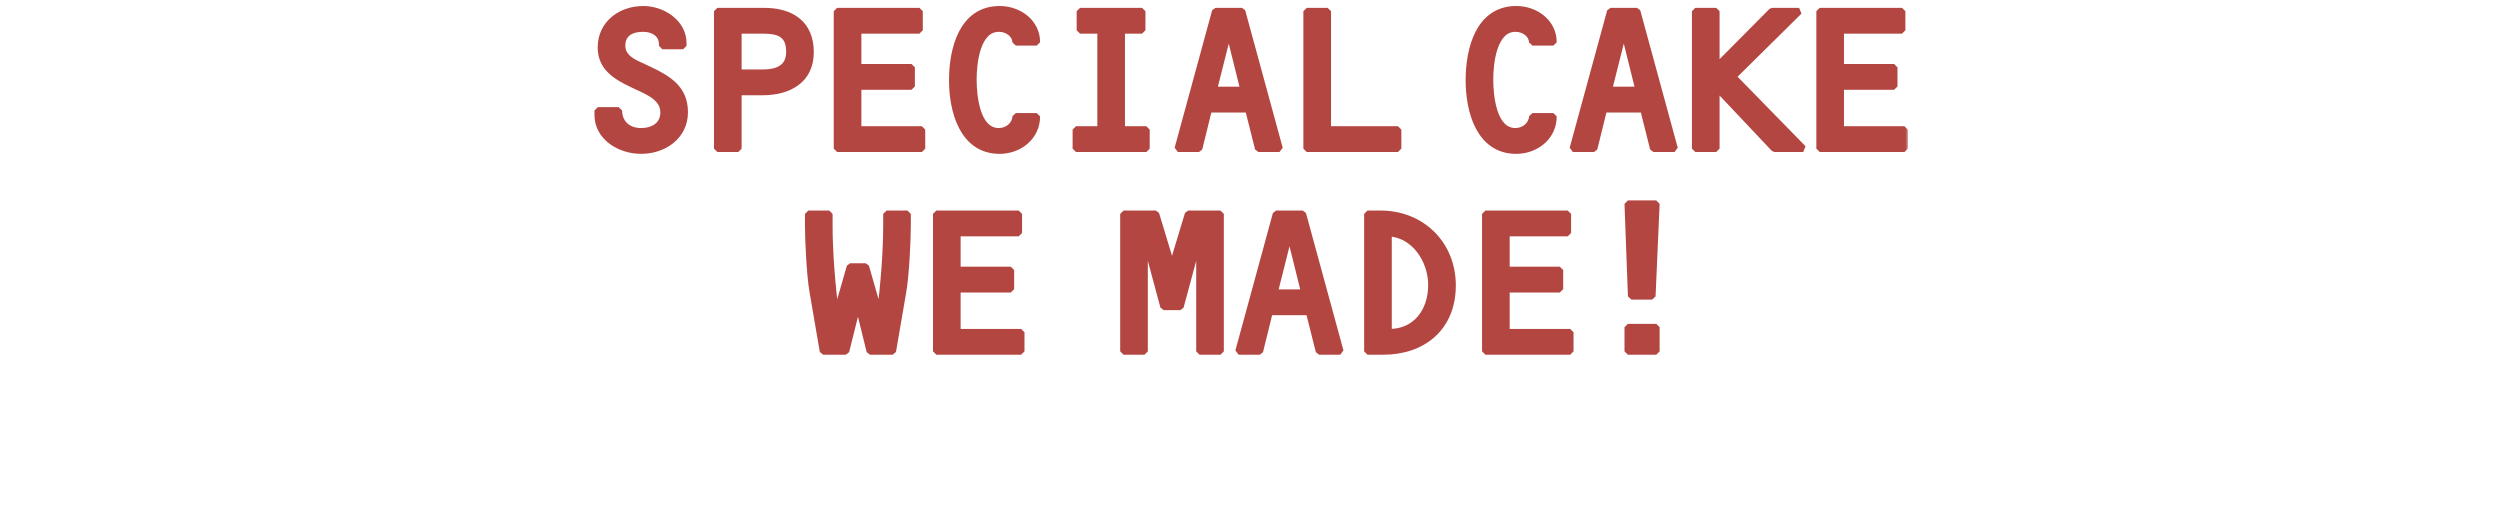 <svg width="370" height="78" viewBox="0 0 370 78" fill="none" xmlns="http://www.w3.org/2000/svg">
<mask id="path-1-outside-1_1675_6423" maskUnits="userSpaceOnUse" x="87.479" y="0.39" width="195" height="53" fill="black">
<rect fill="white" x="87.479" y="0.39" width="195" height="53"/>
<path d="M94.869 22.27C91.809 22.27 88.479 20.35 88.479 16.99V16.36H91.569C91.599 18.28 92.949 19.45 94.869 19.45C96.609 19.45 98.229 18.61 98.229 16.63C98.229 14.41 95.919 13.54 93.609 12.46C91.299 11.35 88.959 10.06 88.959 7.03C88.959 3.52 91.869 1.39 95.229 1.39C98.019 1.39 101.109 3.34 101.109 6.4V6.79H98.019C98.139 5.08 96.789 4.21 95.169 4.21C93.549 4.21 92.049 4.84 92.049 6.76C92.049 8.23 93.219 9.01 94.389 9.55L96.189 10.39C98.949 11.71 101.319 13.15 101.319 16.6C101.319 20.17 98.229 22.27 94.869 22.27Z"/>
<path d="M106.171 22V1.66H113.041C117.091 1.66 119.941 3.49 119.941 7.72C119.941 11.95 116.611 13.6 112.831 13.6H109.261V22H106.171ZM109.261 10.78H112.891C115.021 10.78 116.851 10.12 116.851 7.66C116.851 4.99 115.231 4.48 112.921 4.48H109.261V10.78Z"/>
<path d="M126.983 4.48V9.97H134.903V12.79H126.983V19.18H136.433V22H123.893V1.66H136.073V4.48H126.983Z"/>
<path d="M153.434 6.25H150.344C150.254 5.02 149.114 4.21 147.824 4.21C144.554 4.21 144.044 9.34 144.044 11.74C144.044 14.17 144.494 19.45 147.824 19.45C149.114 19.45 150.254 18.55 150.344 17.23H153.434C153.434 20.26 150.824 22.27 147.944 22.27C142.454 22.27 140.954 16.33 140.954 11.89C140.954 7.21 142.454 1.39 147.944 1.39C150.824 1.39 153.434 3.34 153.434 6.25Z"/>
<path d="M165.996 4.48V19.18H169.656V22H159.246V19.18H162.906V4.48H159.846V1.66H169.026V4.48H165.996Z"/>
<path d="M184.078 13.33L181.888 4.51H181.828L179.608 13.33H184.078ZM184.768 16.15H178.888L177.448 22H174.328L179.878 1.66H183.808L189.358 22H186.238L184.768 16.15Z"/>
<path d="M196.49 19.18H206.9V22H193.4V1.66H196.49V19.18Z"/>
<path d="M229.893 6.25H226.803C226.713 5.02 225.573 4.21 224.283 4.21C221.013 4.21 220.503 9.34 220.503 11.74C220.503 14.17 220.953 19.45 224.283 19.45C225.573 19.45 226.713 18.55 226.803 17.23H229.893C229.893 20.26 227.283 22.27 224.403 22.27C218.913 22.27 217.413 16.33 217.413 11.89C217.413 7.21 218.913 1.39 224.403 1.39C227.283 1.39 229.893 3.34 229.893 6.25Z"/>
<path d="M242.545 13.33L240.355 4.51H240.295L238.075 13.33H242.545ZM243.235 16.15H237.355L235.915 22H232.795L238.345 1.66H242.275L247.825 22H244.705L243.235 16.15Z"/>
<path d="M253.997 9.97L262.247 1.66H266.267L256.457 11.35L266.867 22H262.607L253.997 12.88V22H250.907V1.66H253.997V9.97Z"/>
<path d="M272.409 4.48V9.97H280.329V12.79H272.409V19.18H281.859V22H269.319V1.66H281.499V4.48H272.409Z"/>
<path d="M125.813 39.46H128.123L130.193 46.69H130.253C130.823 42.16 131.213 37.3 131.213 33.34V31.66H134.303V33.34C134.303 35.38 134.063 40.69 133.643 43.09L132.113 52H128.753L127.013 44.92H126.953L125.183 52H121.823L120.293 43.09C119.873 40.69 119.633 35.38 119.633 33.34V31.66H122.723V33.34C122.723 37.3 123.113 42.16 123.683 46.69H123.743L125.813 39.46Z"/>
<path d="M141.674 34.48V39.97H149.594V42.79H141.674V49.18H151.124V52H138.584V31.66H150.764V34.48H141.674Z"/>
<path d="M173.488 39.49L175.858 31.66H180.628V52H177.538V35.05H177.478L174.688 45.4H172.228L169.438 35.05H169.378V52H166.288V31.66H171.058L173.428 39.49H173.488Z"/>
<path d="M193.07 43.33L190.88 34.51H190.82L188.6 43.33H193.07ZM193.76 46.15H187.88L186.44 52H183.32L188.87 31.66H192.8L198.35 52H195.23L193.76 46.15Z"/>
<path d="M202.392 52V31.66H204.312C210.372 31.66 214.962 36.1 214.962 42.25C214.962 48.43 210.642 52 204.702 52H202.392ZM205.482 34.48V49.18C209.562 49.27 211.872 46.03 211.872 42.19C211.872 38.53 209.382 34.66 205.482 34.48Z"/>
<path d="M222.933 34.48V39.97H230.853V42.79H222.933V49.18H232.383V52H219.843V31.66H232.023V34.48H222.933Z"/>
<path d="M240.925 30.16H245.125L244.525 43.84H241.435L240.925 30.16ZM240.925 48.43H245.125V52H240.925V48.43Z"/>
</mask>
<path d="M94.869 22.27C91.809 22.27 88.479 20.35 88.479 16.99V16.36H91.569C91.599 18.28 92.949 19.45 94.869 19.45C96.609 19.45 98.229 18.61 98.229 16.63C98.229 14.41 95.919 13.54 93.609 12.46C91.299 11.35 88.959 10.06 88.959 7.03C88.959 3.52 91.869 1.39 95.229 1.39C98.019 1.39 101.109 3.34 101.109 6.4V6.79H98.019C98.139 5.08 96.789 4.21 95.169 4.21C93.549 4.21 92.049 4.84 92.049 6.76C92.049 8.23 93.219 9.01 94.389 9.55L96.189 10.39C98.949 11.71 101.319 13.15 101.319 16.6C101.319 20.17 98.229 22.27 94.869 22.27Z" fill="#B34641"/>
<path d="M106.171 22V1.66H113.041C117.091 1.66 119.941 3.49 119.941 7.72C119.941 11.95 116.611 13.6 112.831 13.6H109.261V22H106.171ZM109.261 10.78H112.891C115.021 10.78 116.851 10.12 116.851 7.66C116.851 4.99 115.231 4.48 112.921 4.48H109.261V10.78Z" fill="#B34641"/>
<path d="M126.983 4.48V9.97H134.903V12.79H126.983V19.18H136.433V22H123.893V1.66H136.073V4.48H126.983Z" fill="#B34641"/>
<path d="M153.434 6.25H150.344C150.254 5.02 149.114 4.21 147.824 4.21C144.554 4.21 144.044 9.34 144.044 11.74C144.044 14.17 144.494 19.45 147.824 19.45C149.114 19.45 150.254 18.55 150.344 17.23H153.434C153.434 20.26 150.824 22.27 147.944 22.27C142.454 22.27 140.954 16.33 140.954 11.89C140.954 7.21 142.454 1.39 147.944 1.39C150.824 1.39 153.434 3.34 153.434 6.25Z" fill="#B34641"/>
<path d="M165.996 4.48V19.18H169.656V22H159.246V19.18H162.906V4.48H159.846V1.66H169.026V4.48H165.996Z" fill="#B34641"/>
<path d="M184.078 13.33L181.888 4.51H181.828L179.608 13.33H184.078ZM184.768 16.15H178.888L177.448 22H174.328L179.878 1.66H183.808L189.358 22H186.238L184.768 16.15Z" fill="#B34641"/>
<path d="M196.49 19.18H206.9V22H193.4V1.66H196.49V19.18Z" fill="#B34641"/>
<path d="M229.893 6.25H226.803C226.713 5.02 225.573 4.21 224.283 4.21C221.013 4.21 220.503 9.34 220.503 11.74C220.503 14.17 220.953 19.45 224.283 19.45C225.573 19.45 226.713 18.55 226.803 17.23H229.893C229.893 20.26 227.283 22.27 224.403 22.27C218.913 22.27 217.413 16.33 217.413 11.89C217.413 7.21 218.913 1.39 224.403 1.39C227.283 1.39 229.893 3.34 229.893 6.25Z" fill="#B34641"/>
<path d="M242.545 13.33L240.355 4.51H240.295L238.075 13.33H242.545ZM243.235 16.15H237.355L235.915 22H232.795L238.345 1.66H242.275L247.825 22H244.705L243.235 16.15Z" fill="#B34641"/>
<path d="M253.997 9.97L262.247 1.66H266.267L256.457 11.35L266.867 22H262.607L253.997 12.88V22H250.907V1.66H253.997V9.97Z" fill="#B34641"/>
<path d="M272.409 4.48V9.97H280.329V12.79H272.409V19.18H281.859V22H269.319V1.66H281.499V4.48H272.409Z" fill="#B34641"/>
<path d="M125.813 39.46H128.123L130.193 46.69H130.253C130.823 42.16 131.213 37.3 131.213 33.34V31.66H134.303V33.34C134.303 35.38 134.063 40.69 133.643 43.09L132.113 52H128.753L127.013 44.92H126.953L125.183 52H121.823L120.293 43.09C119.873 40.69 119.633 35.38 119.633 33.34V31.66H122.723V33.34C122.723 37.3 123.113 42.16 123.683 46.69H123.743L125.813 39.46Z" fill="#B34641"/>
<path d="M141.674 34.48V39.97H149.594V42.79H141.674V49.18H151.124V52H138.584V31.66H150.764V34.48H141.674Z" fill="#B34641"/>
<path d="M173.488 39.49L175.858 31.66H180.628V52H177.538V35.05H177.478L174.688 45.4H172.228L169.438 35.05H169.378V52H166.288V31.66H171.058L173.428 39.49H173.488Z" fill="#B34641"/>
<path d="M193.07 43.33L190.88 34.51H190.82L188.6 43.33H193.07ZM193.76 46.15H187.88L186.44 52H183.32L188.87 31.66H192.8L198.35 52H195.23L193.76 46.15Z" fill="#B34641"/>
<path d="M202.392 52V31.66H204.312C210.372 31.66 214.962 36.1 214.962 42.25C214.962 48.43 210.642 52 204.702 52H202.392ZM205.482 34.48V49.18C209.562 49.27 211.872 46.03 211.872 42.19C211.872 38.53 209.382 34.66 205.482 34.48Z" fill="#B34641"/>
<path d="M222.933 34.48V39.97H230.853V42.79H222.933V49.18H232.383V52H219.843V31.66H232.023V34.48H222.933Z" fill="#B34641"/>
<path d="M240.925 30.16H245.125L244.525 43.84H241.435L240.925 30.16ZM240.925 48.43H245.125V52H240.925V48.43Z" fill="#B34641"/>
<path d="M94.869 22.27C91.809 22.27 88.479 20.35 88.479 16.99V16.36H91.569C91.599 18.28 92.949 19.45 94.869 19.45C96.609 19.45 98.229 18.61 98.229 16.63C98.229 14.41 95.919 13.54 93.609 12.46C91.299 11.35 88.959 10.06 88.959 7.03C88.959 3.52 91.869 1.39 95.229 1.39C98.019 1.39 101.109 3.34 101.109 6.4V6.79H98.019C98.139 5.08 96.789 4.21 95.169 4.21C93.549 4.21 92.049 4.84 92.049 6.76C92.049 8.23 93.219 9.01 94.389 9.55L96.189 10.39C98.949 11.71 101.319 13.15 101.319 16.6C101.319 20.17 98.229 22.27 94.869 22.27Z" stroke="#B34641" stroke-linejoin="bevel" mask="url(#path-1-outside-1_1675_6423)"/>
<path d="M106.171 22V1.66H113.041C117.091 1.66 119.941 3.49 119.941 7.72C119.941 11.95 116.611 13.6 112.831 13.6H109.261V22H106.171ZM109.261 10.78H112.891C115.021 10.78 116.851 10.12 116.851 7.66C116.851 4.99 115.231 4.48 112.921 4.48H109.261V10.78Z" stroke="#B34641" stroke-linejoin="bevel" mask="url(#path-1-outside-1_1675_6423)"/>
<path d="M126.983 4.48V9.97H134.903V12.79H126.983V19.18H136.433V22H123.893V1.66H136.073V4.48H126.983Z" stroke="#B34641" stroke-linejoin="bevel" mask="url(#path-1-outside-1_1675_6423)"/>
<path d="M153.434 6.25H150.344C150.254 5.02 149.114 4.21 147.824 4.21C144.554 4.21 144.044 9.34 144.044 11.74C144.044 14.17 144.494 19.45 147.824 19.45C149.114 19.45 150.254 18.55 150.344 17.23H153.434C153.434 20.26 150.824 22.27 147.944 22.27C142.454 22.27 140.954 16.33 140.954 11.89C140.954 7.21 142.454 1.39 147.944 1.39C150.824 1.39 153.434 3.34 153.434 6.25Z" stroke="#B34641" stroke-linejoin="bevel" mask="url(#path-1-outside-1_1675_6423)"/>
<path d="M165.996 4.48V19.18H169.656V22H159.246V19.18H162.906V4.48H159.846V1.66H169.026V4.48H165.996Z" stroke="#B34641" stroke-linejoin="bevel" mask="url(#path-1-outside-1_1675_6423)"/>
<path d="M184.078 13.33L181.888 4.51H181.828L179.608 13.33H184.078ZM184.768 16.15H178.888L177.448 22H174.328L179.878 1.66H183.808L189.358 22H186.238L184.768 16.15Z" stroke="#B34641" stroke-linejoin="bevel" mask="url(#path-1-outside-1_1675_6423)"/>
<path d="M196.49 19.18H206.9V22H193.4V1.66H196.49V19.18Z" stroke="#B34641" stroke-linejoin="bevel" mask="url(#path-1-outside-1_1675_6423)"/>
<path d="M229.893 6.25H226.803C226.713 5.02 225.573 4.21 224.283 4.21C221.013 4.21 220.503 9.34 220.503 11.74C220.503 14.17 220.953 19.45 224.283 19.45C225.573 19.45 226.713 18.55 226.803 17.23H229.893C229.893 20.26 227.283 22.27 224.403 22.27C218.913 22.27 217.413 16.33 217.413 11.89C217.413 7.21 218.913 1.39 224.403 1.39C227.283 1.39 229.893 3.34 229.893 6.25Z" stroke="#B34641" stroke-linejoin="bevel" mask="url(#path-1-outside-1_1675_6423)"/>
<path d="M242.545 13.33L240.355 4.51H240.295L238.075 13.33H242.545ZM243.235 16.15H237.355L235.915 22H232.795L238.345 1.66H242.275L247.825 22H244.705L243.235 16.15Z" stroke="#B34641" stroke-linejoin="bevel" mask="url(#path-1-outside-1_1675_6423)"/>
<path d="M253.997 9.97L262.247 1.66H266.267L256.457 11.35L266.867 22H262.607L253.997 12.88V22H250.907V1.66H253.997V9.97Z" stroke="#B34641" stroke-linejoin="bevel" mask="url(#path-1-outside-1_1675_6423)"/>
<path d="M272.409 4.48V9.97H280.329V12.79H272.409V19.18H281.859V22H269.319V1.66H281.499V4.48H272.409Z" stroke="#B34641" stroke-linejoin="bevel" mask="url(#path-1-outside-1_1675_6423)"/>
<path d="M125.813 39.46H128.123L130.193 46.69H130.253C130.823 42.16 131.213 37.3 131.213 33.34V31.66H134.303V33.34C134.303 35.38 134.063 40.69 133.643 43.09L132.113 52H128.753L127.013 44.92H126.953L125.183 52H121.823L120.293 43.09C119.873 40.69 119.633 35.38 119.633 33.34V31.66H122.723V33.34C122.723 37.3 123.113 42.16 123.683 46.69H123.743L125.813 39.46Z" stroke="#B34641" stroke-linejoin="bevel" mask="url(#path-1-outside-1_1675_6423)"/>
<path d="M141.674 34.48V39.97H149.594V42.79H141.674V49.18H151.124V52H138.584V31.66H150.764V34.48H141.674Z" stroke="#B34641" stroke-linejoin="bevel" mask="url(#path-1-outside-1_1675_6423)"/>
<path d="M173.488 39.49L175.858 31.66H180.628V52H177.538V35.05H177.478L174.688 45.4H172.228L169.438 35.05H169.378V52H166.288V31.66H171.058L173.428 39.49H173.488Z" stroke="#B34641" stroke-linejoin="bevel" mask="url(#path-1-outside-1_1675_6423)"/>
<path d="M193.07 43.33L190.88 34.51H190.82L188.6 43.33H193.07ZM193.76 46.15H187.88L186.44 52H183.32L188.87 31.66H192.8L198.35 52H195.23L193.76 46.15Z" stroke="#B34641" stroke-linejoin="bevel" mask="url(#path-1-outside-1_1675_6423)"/>
<path d="M202.392 52V31.66H204.312C210.372 31.66 214.962 36.1 214.962 42.25C214.962 48.43 210.642 52 204.702 52H202.392ZM205.482 34.48V49.18C209.562 49.27 211.872 46.03 211.872 42.19C211.872 38.53 209.382 34.66 205.482 34.48Z" stroke="#B34641" stroke-linejoin="bevel" mask="url(#path-1-outside-1_1675_6423)"/>
<path d="M222.933 34.48V39.97H230.853V42.79H222.933V49.18H232.383V52H219.843V31.66H232.023V34.48H222.933Z" stroke="#B34641" stroke-linejoin="bevel" mask="url(#path-1-outside-1_1675_6423)"/>
<path d="M240.925 30.16H245.125L244.525 43.84H241.435L240.925 30.16ZM240.925 48.43H245.125V52H240.925V48.43Z" stroke="#B34641" stroke-linejoin="bevel" mask="url(#path-1-outside-1_1675_6423)"/>
</svg>
